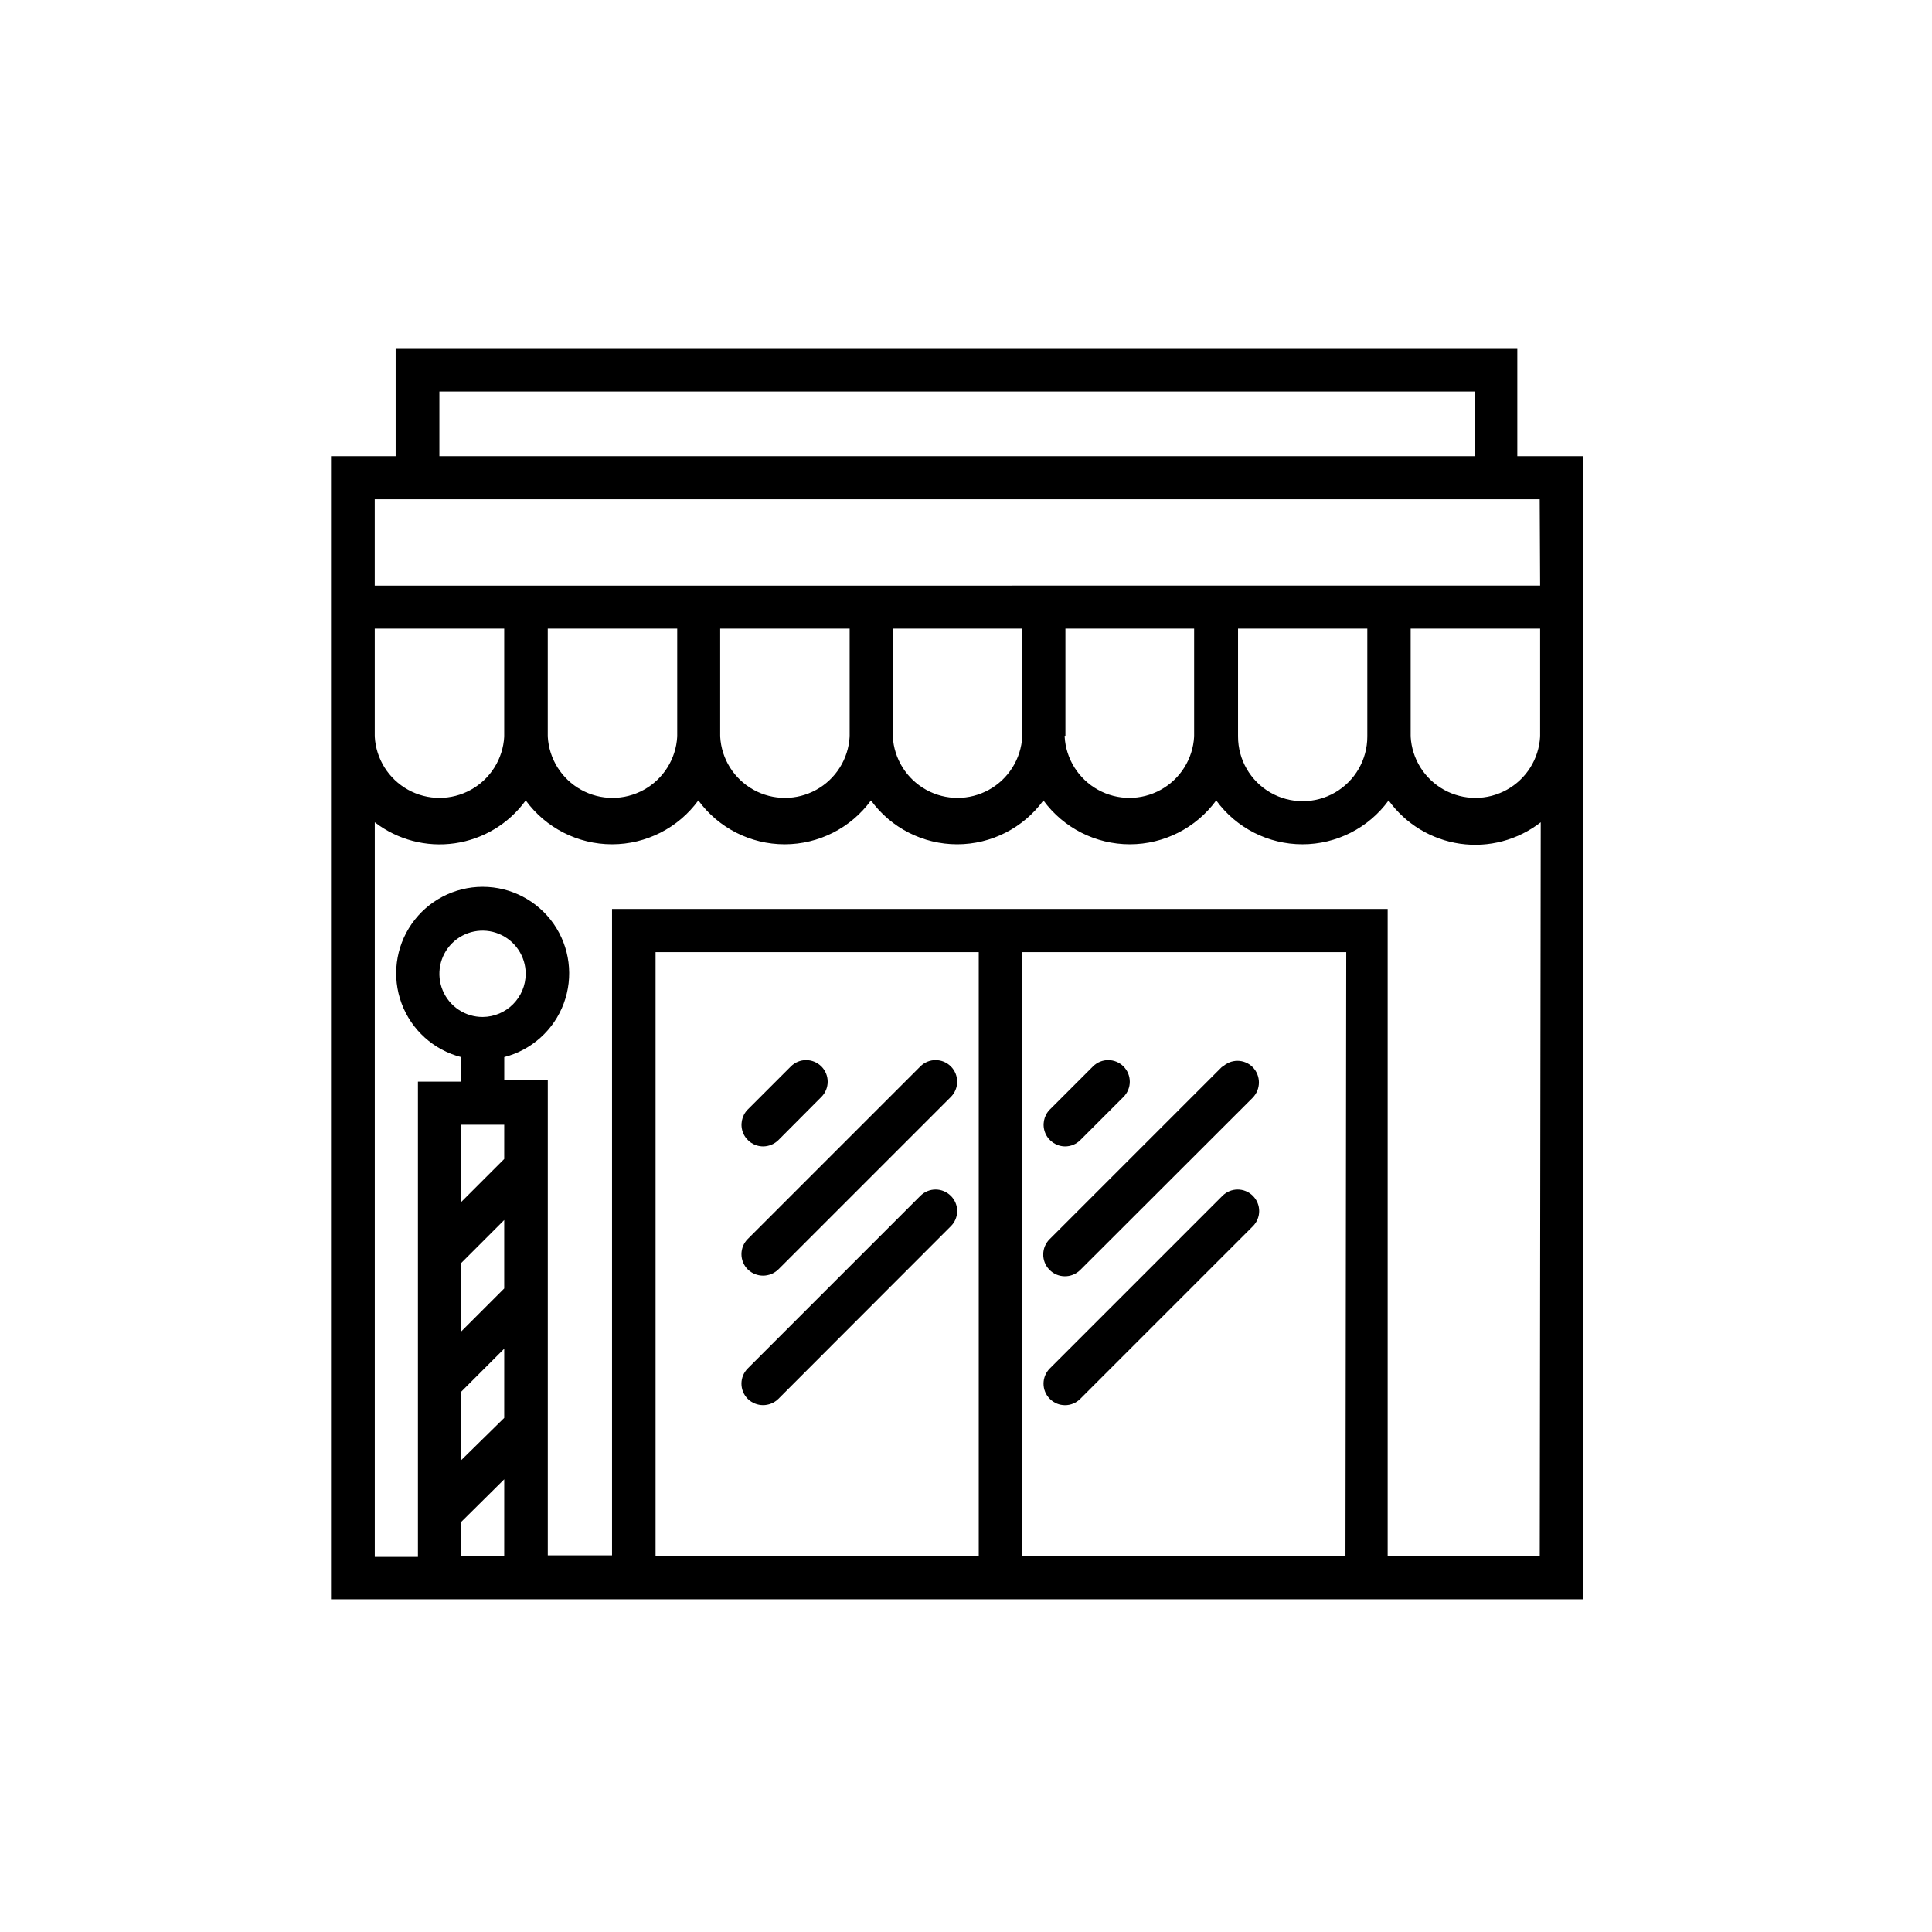 <?xml version="1.0" encoding="UTF-8"?>
<!-- The Best Svg Icon site in the world: iconSvg.co, Visit us! https://iconsvg.co -->
<svg fill="#000000" width="800px" height="800px" version="1.1" viewBox="144 144 512 512" xmlns="http://www.w3.org/2000/svg">
 <g>
  <path d="m546.1 264.88v-28.613h-297.25v28.617h-17.129v302.94h331.71v-302.94zm-285.66-17.129h274.43v17.129h-274.43zm-17.129 62.828h34.309v28.617l0.004-0.004c-0.32 5.91-3.66 11.238-8.836 14.102-5.176 2.867-11.465 2.867-16.641 0-5.176-2.863-8.516-8.191-8.836-14.102zm34.309 245.86-11.434-0.004v-9.07l11.438-11.332zm0-36.676-11.434 11.23v-18.137l11.438-11.438zm0-34.309-11.438 11.438v-18.137l11.438-11.438zm0-34.309-11.438 11.438 0.004-20.512h11.438zm-5.691-37.633v-0.008c-4.629 0.02-8.816-2.754-10.602-7.023-1.785-4.273-0.82-9.199 2.445-12.48 3.269-3.281 8.191-4.269 12.473-2.504 4.277 1.77 7.07 5.941 7.07 10.57-0.027 6.285-5.102 11.383-11.387 11.438zm131.45 142.92h-85.648v-160.11h85.648zm97.184 0h-85.648v-160.11h85.852zm51.488 0h-40.305v-171.55h-205.55v171.3h-17.027v-125.95h-11.535v-6.094c7.266-1.875 13.156-7.184 15.77-14.223 2.613-7.035 1.617-14.902-2.668-21.066-4.285-6.16-11.316-9.836-18.82-9.836-7.508 0-14.535 3.676-18.82 9.836-4.285 6.164-5.285 14.031-2.672 21.066 2.613 7.039 8.504 12.348 15.773 14.223v6.5l-11.438-0.004v125.95h-11.438v-194.67c6.035 4.648 13.691 6.656 21.227 5.562 7.539-1.09 14.312-5.188 18.777-11.355 5.332 7.305 13.828 11.625 22.871 11.625 9.047 0 17.543-4.32 22.875-11.625 5.328 7.305 13.828 11.625 22.871 11.625 9.043 0 17.543-4.32 22.875-11.625 5.32 7.305 13.812 11.625 22.848 11.625s17.527-4.32 22.848-11.625c5.34 7.305 13.848 11.625 22.898 11.625 9.051 0 17.555-4.32 22.898-11.625 5.32 7.305 13.809 11.625 22.848 11.625 9.035 0 17.527-4.32 22.848-11.625 4.484 6.234 11.316 10.375 18.918 11.469 7.606 1.094 15.324-0.957 21.387-5.676zm-262.89-217.24v-28.613h34.309v28.617-0.004c-0.32 5.91-3.656 11.238-8.832 14.102-5.18 2.867-11.465 2.867-16.641 0-5.176-2.863-8.516-8.191-8.836-14.102zm45.695 0v-28.613h34.309v28.617-0.004c-0.32 5.91-3.656 11.238-8.832 14.102-5.18 2.867-11.465 2.867-16.641 0-5.176-2.863-8.516-8.191-8.836-14.102zm45.746 0v-28.613h34.309v28.617-0.004c-0.32 5.91-3.656 11.238-8.832 14.102-5.18 2.867-11.465 2.867-16.641 0-5.176-2.863-8.516-8.191-8.836-14.102zm45.746 0v-28.613h34.109v28.617-0.004c-0.32 5.91-3.66 11.238-8.836 14.102-5.176 2.867-11.465 2.867-16.641 0-5.176-2.863-8.516-8.191-8.836-14.102zm45.746 0v-28.613h34.258v28.617-0.004c0 6.121-3.266 11.777-8.562 14.836-5.301 3.059-11.832 3.059-17.129 0-5.301-3.059-8.566-8.715-8.566-14.836zm80.055 0c-0.32 5.91-3.656 11.238-8.836 14.102-5.176 2.867-11.461 2.867-16.637 0-5.18-2.863-8.516-8.191-8.836-14.102v-28.613h34.309zm0-40.004-308.84 0.004v-22.875h308.73z"/>
  <path d="m426.25 447.81c1.512 0.004 2.961-0.594 4.031-1.66l11.438-11.438c2.238-2.227 2.25-5.848 0.023-8.086-2.227-2.238-5.844-2.25-8.086-0.023l-11.438 11.438v-0.004c-1.617 1.641-2.094 4.09-1.215 6.223 0.875 2.129 2.941 3.527 5.246 3.551z"/>
  <path d="m467.96 426.6-45.746 45.746v-0.004c-2.281 2.215-2.336 5.856-0.125 8.137 2.211 2.285 5.856 2.34 8.137 0.129l45.746-45.695c2.207-2.254 2.207-5.859 0-8.113-1.066-1.07-2.519-1.672-4.031-1.672-1.512 0-2.961 0.602-4.031 1.672z"/>
  <path d="m467.96 460.91-45.746 45.746c-2.223 2.227-2.223 5.832 0 8.059 2.227 2.227 5.836 2.227 8.062 0l45.746-45.746c2.227-2.227 2.227-5.832 0-8.059-2.227-2.227-5.836-2.227-8.062 0z"/>
  <path d="m346.24 447.81c1.508-0.008 2.953-0.602 4.031-1.66l11.387-11.438c2.238-2.227 2.25-5.848 0.023-8.086-2.227-2.238-5.848-2.25-8.086-0.023l-11.438 11.438v-0.004c-1.621 1.648-2.098 4.109-1.207 6.246 0.891 2.133 2.977 3.523 5.289 3.527z"/>
  <path d="m387.91 426.6-45.746 45.746v-0.004c-1.07 1.07-1.672 2.519-1.672 4.031s0.602 2.965 1.672 4.031c2.254 2.207 5.859 2.207 8.113 0l45.695-45.695c2.238-2.227 2.25-5.848 0.023-8.086-2.227-2.238-5.844-2.25-8.086-0.023z"/>
  <path d="m387.91 460.91-45.746 45.746c-1.07 1.066-1.672 2.516-1.672 4.027 0 1.516 0.602 2.965 1.672 4.031 2.254 2.211 5.859 2.211 8.113 0l45.695-45.746c1.082-1.059 1.691-2.512 1.691-4.027 0-1.52-0.609-2.973-1.691-4.031-1.07-1.07-2.519-1.672-4.031-1.672s-2.961 0.602-4.031 1.672z"/>
 </g>
</svg>